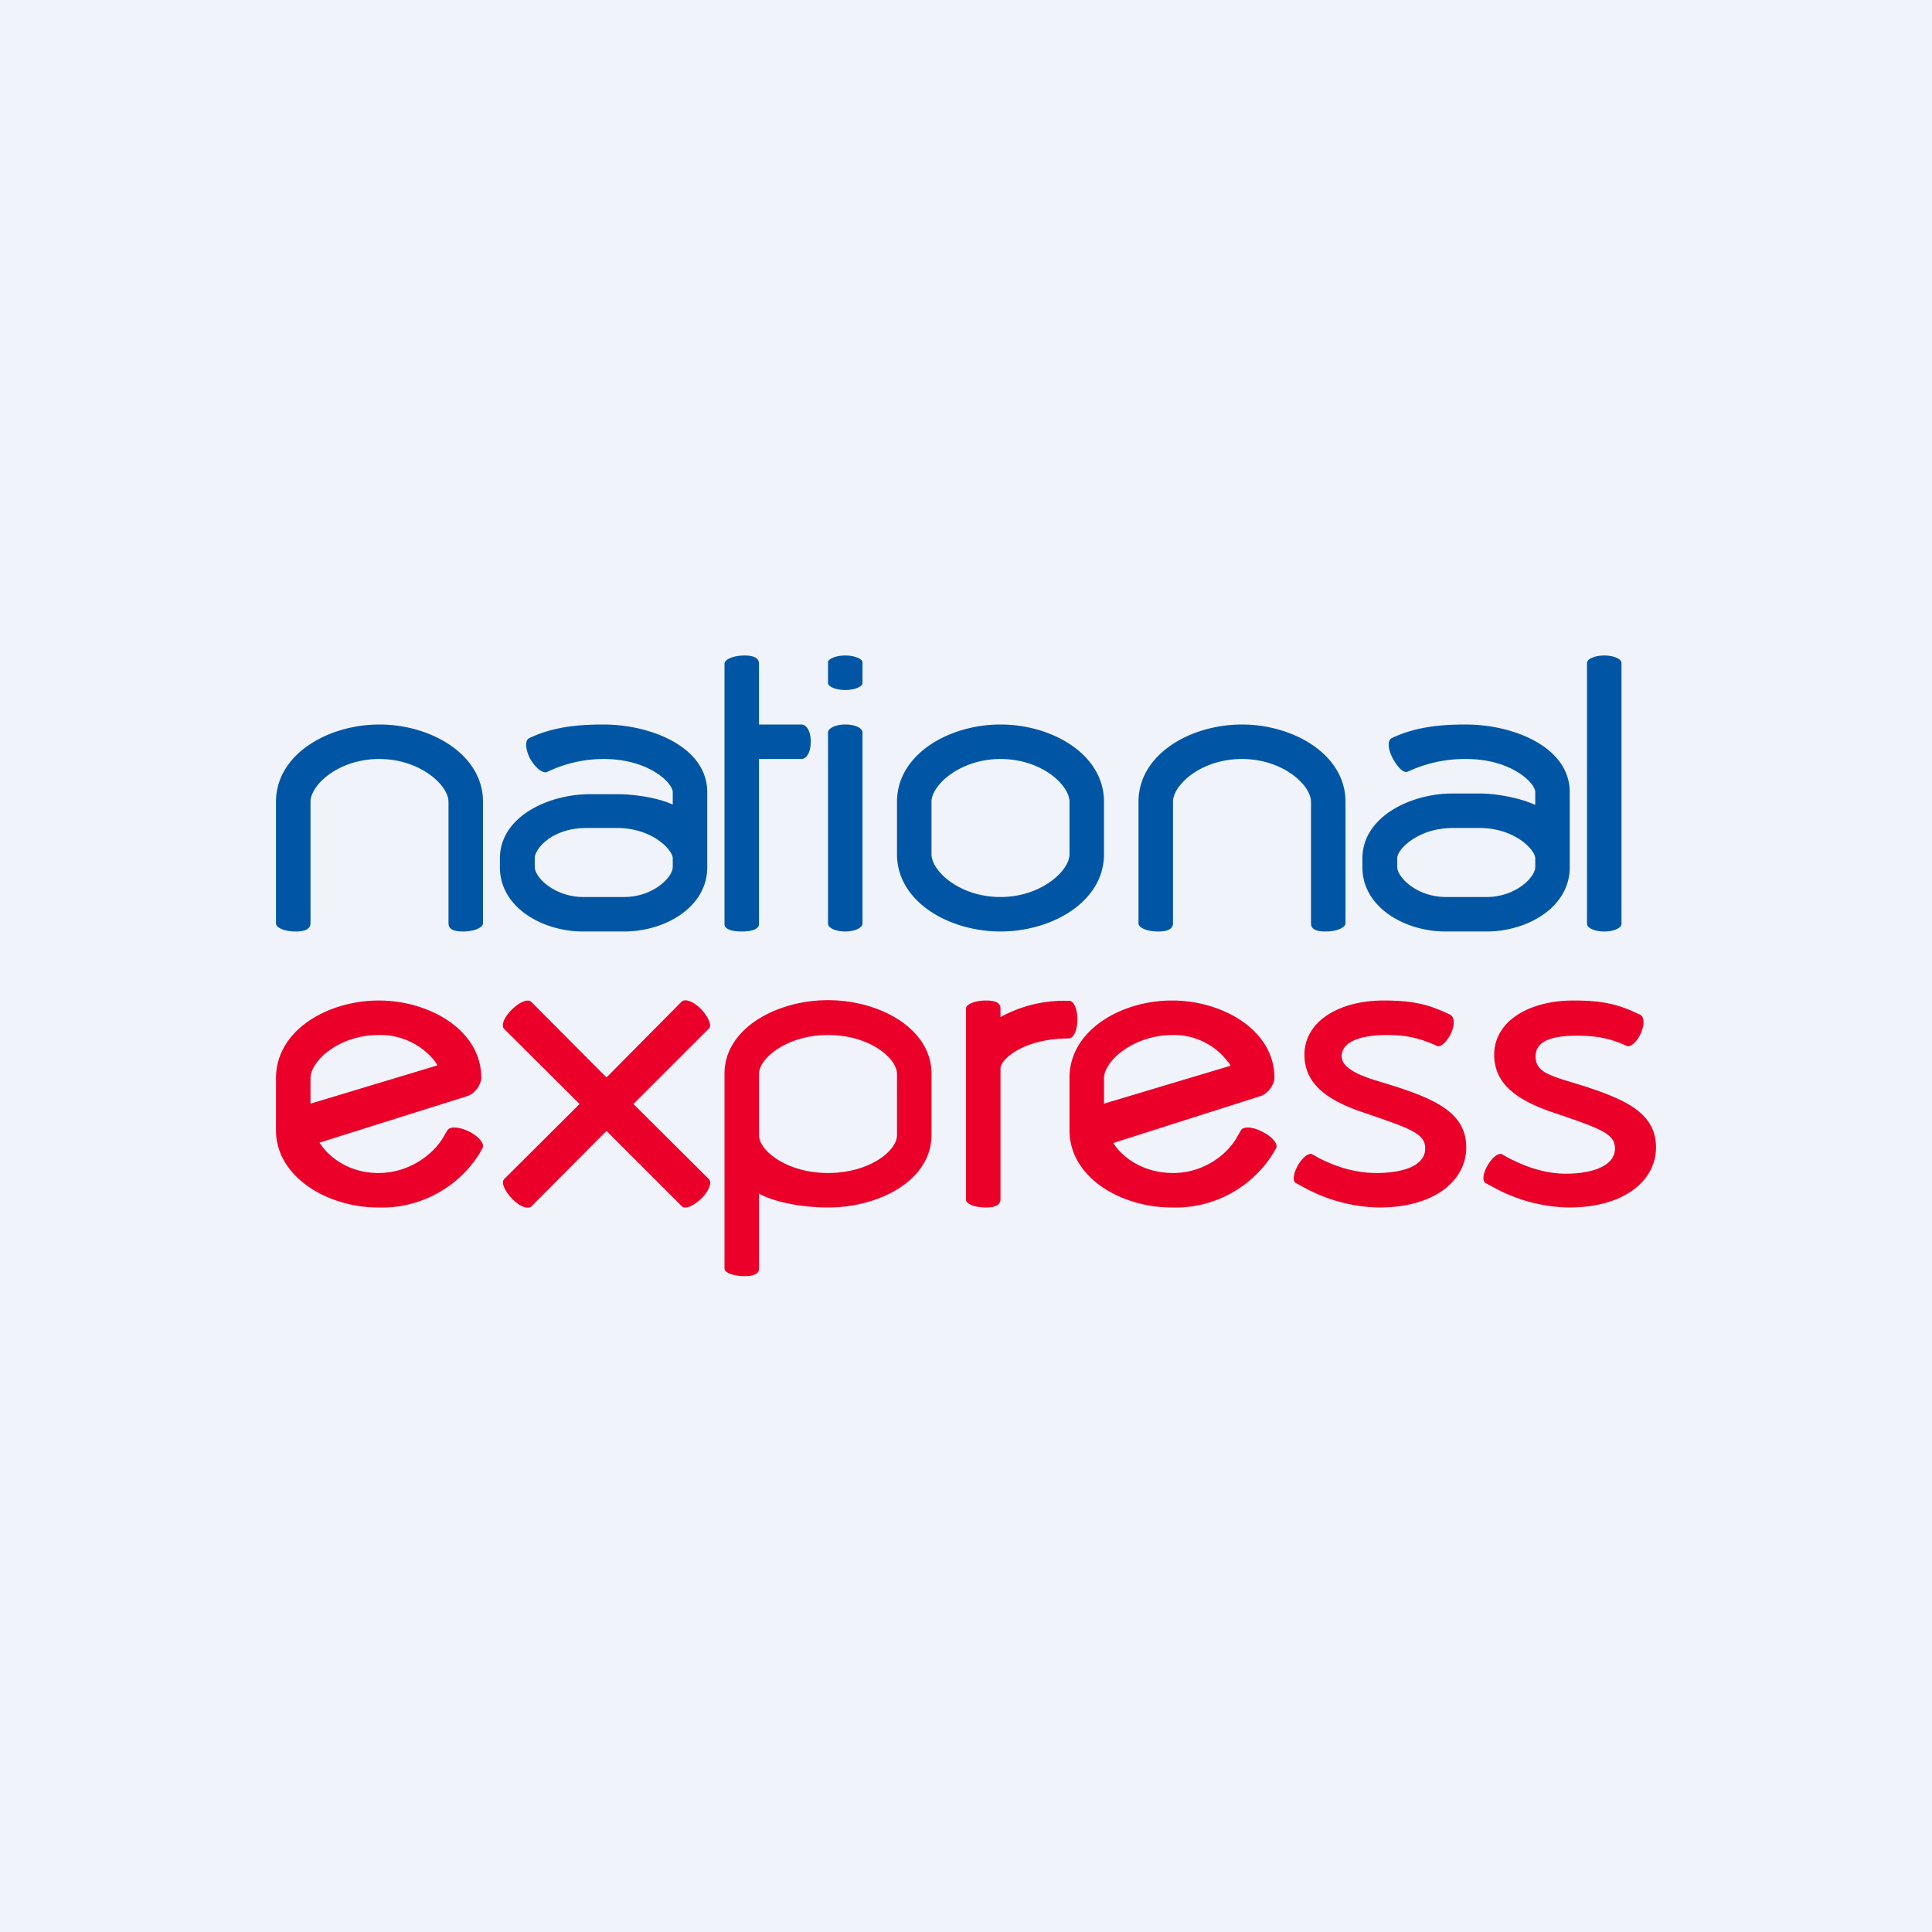 <!-- by TradingView --><svg width="56" height="56" viewBox="0 0 56 56" xmlns="http://www.w3.org/2000/svg"><path fill="#F0F3FA" d="M0 0h56v56H0z"/><path d="M21 21.1v-1.86c0-.13.26-.24.58-.24.33 0 .42.11.42.24V21h1.23c.14 0 .27.18.27.5s-.13.5-.27.5H22v4.78c0 .14-.18.22-.5.22s-.5-.08-.5-.21V21.09ZM24 19.6v-.4c0-.1.22-.2.5-.2s.5.1.5.2V19.8c0 .1-.22.2-.5.2s-.5-.1-.5-.2v-.2ZM24 23.02v-1.79c0-.12.22-.23.5-.23s.5.1.5.23V26.77c0 .12-.22.23-.5.23-.27 0-.5-.1-.5-.23v-3.75ZM9 26.76c0 .13-.1.24-.42.24-.32 0-.58-.1-.58-.24v-3.52C8 21.86 9.51 21 11 21c1.48 0 3 .86 3 2.24v3.52c0 .13-.26.24-.58.24-.33 0-.42-.1-.42-.24v-3.52c0-.48-.82-1.24-2.01-1.24S9 22.76 9 23.24v3.52ZM34 26.45v.31c0 .13-.1.24-.42.24-.32 0-.58-.1-.58-.24v-3.52c0-1.38 1.51-2.24 3-2.24 1.48 0 3 .86 3 2.24v3.52c0 .13-.26.24-.58.24-.33 0-.42-.1-.42-.24v-3.52c0-.48-.81-1.24-2-1.24-1.2 0-2 .76-2 1.24v3.2ZM46 20.91v-1.69c0-.12.22-.22.5-.22s.5.1.5.22v7.56c0 .12-.22.22-.5.22-.27 0-.5-.1-.5-.22V20.9ZM42.11 23h.78c.5 0 1.17.13 1.61.33v-.37c0-.27-.7-.96-2-.96a3.9 3.9 0 0 0-1.68.36c-.13.07-.29-.1-.44-.36-.15-.27-.17-.53-.05-.6.72-.35 1.5-.4 2.16-.4 1.39 0 3.01.66 3.01 1.96V25.14c0 1.16-1.23 1.86-2.41 1.86H41.9c-1.18 0-2.41-.7-2.41-1.86v-.26c0-1.2 1.39-1.88 2.61-1.88Zm0 1c-1.01 0-1.61.62-1.61.87v.26c0 .3.57.87 1.41.87h1.18c.84 0 1.41-.57 1.41-.87v-.25c0-.25-.6-.88-1.61-.88h-.78ZM27 24.76c0 .48.8 1.24 2 1.24 1.18 0 2-.76 2-1.24v-1.52c0-.48-.8-1.24-2-1.24-1.18 0-2 .76-2 1.24v1.52Zm5 0c0 1.38-1.51 2.24-3 2.24s-3-.86-3-2.24v-1.52c0-1.38 1.51-2.24 3-2.24s3 .86 3 2.24v1.52ZM17.11 23.02h.78c.5 0 1.17.1 1.61.3v-.36c0-.27-.7-.96-2-.96-.62 0-1.17.15-1.63.37-.12.07-.34-.1-.5-.37-.14-.27-.16-.53-.04-.6.72-.35 1.5-.4 2.16-.4 1.39 0 3.01.66 3.01 1.96V25.14c0 1.16-1.23 1.86-2.41 1.86H16.9c-1.18 0-2.41-.7-2.41-1.86v-.26c0-1.2 1.39-1.86 2.61-1.86ZM17 24c-1.02 0-1.5.62-1.5.87v.26c0 .3.57.87 1.41.87h1.18c.84 0 1.41-.57 1.41-.87v-.25c0-.25-.6-.88-1.61-.88H17Z" fill="#0056A4"/><path d="M19.76 29.03c.1-.09.35 0 .56.22.21.22.32.47.23.56L18.36 32l2.19 2.18c.09.1 0 .34-.22.56-.22.21-.46.32-.56.23l-2.19-2.19-2.18 2.19c-.1.09-.35 0-.56-.23-.21-.22-.32-.46-.23-.56L16.8 32l-2.19-2.18c-.09-.1 0-.34.23-.56.21-.21.46-.32.56-.22l2.18 2.19 2.18-2.2ZM47.52 29.4c.15.06.15.3.04.55-.11.25-.3.41-.4.37-.5-.23-.9-.3-1.45-.3-.72 0-1.2.15-1.2.6 0 .23.1.37.32.49.1.05.25.11.43.17l.65.2c1.24.4 2.09.8 2.09 1.78 0 .94-.89 1.74-2.53 1.74a4.7 4.7 0 0 1-2.17-.58l-.24-.13c-.1-.05-.08-.28.06-.51.13-.23.32-.38.42-.32l.16.09c.53.28 1.1.47 1.69.47.66 0 1.42-.18 1.42-.73 0-.43-.4-.57-1.78-1.04-1.14-.38-1.72-.88-1.72-1.68 0-.95.98-1.57 2.3-1.57.9 0 1.34.13 1.9.4ZM42.01 29.4c.16.06.16.3.05.55-.12.25-.3.41-.4.37-.5-.23-.9-.32-1.45-.32-.72 0-1.32.17-1.32.62 0 .23.22.37.44.49.11.05.25.11.43.17l.65.2c1.24.4 2.09.8 2.09 1.78 0 .94-.89 1.74-2.53 1.74a4.7 4.7 0 0 1-2.17-.58l-.24-.13c-.1-.05-.07-.28.06-.51.13-.23.32-.38.42-.32l.16.09c.53.28 1.1.45 1.7.45.65 0 1.41-.16 1.41-.71 0-.43-.4-.57-1.78-1.04-1.14-.38-1.72-.88-1.72-1.68 0-.95.98-1.57 2.3-1.57.89 0 1.33.13 1.9.4ZM30.98 30.1c-1.3 0-1.98.6-1.98.87v3.8c0 .12-.1.23-.42.23-.32 0-.58-.1-.58-.23v-5.54c0-.12.26-.23.58-.23.33 0 .42.1.42.23v.25a3.84 3.84 0 0 1 1.99-.47c.13-.01.24.24.24.54 0 .3-.11.55-.25.55ZM22 32.9c0 .46.82 1.1 2 1.1 1.2 0 2-.64 2-1.1v-1.77c0-.46-.8-1.13-2-1.13-1.18 0-2 .67-2 1.13v1.78Zm5 0c0 1.31-1.51 2.1-3 2.1-.65 0-1.47-.12-2-.4V36.77c0 .12-.1.22-.41.22-.33 0-.59-.1-.59-.22v-5.65c0-1.31 1.51-2.13 3-2.13s3 .82 3 2.13v1.78ZM12.62 30.78a2.02 2.02 0 0 0-1.64-.78C9.8 30 9 30.77 9 31.25v.74l3.68-1.11-.06-.1ZM8 32.8v-1.55C8 29.86 9.5 29 10.98 29c1.47 0 2.97.86 2.97 2.24 0 .17-.16.45-.4.53l-4.29 1.35.07.1c.26.35.81.78 1.64.78.9 0 1.6-.55 1.88-1.04l.12-.2c.07-.12.35-.1.63.04s.45.36.39.47l-.1.18A3.34 3.34 0 0 1 10.96 35c-1.44 0-2.93-.86-2.96-2.2ZM31 32.8v-1.56c0-1.38 1.5-2.24 2.97-2.24 1.47 0 2.97.86 2.97 2.24 0 .17-.16.45-.4.53l-4.27 1.36.06.09c.26.36.84.78 1.67.78.9 0 1.57-.54 1.85-1.03l.12-.21c.07-.12.35-.1.63.05.28.14.45.35.39.47l-.1.17A3.33 3.33 0 0 1 33.97 35c-1.46 0-2.94-.85-2.97-2.2Zm4.6-2.01A1.95 1.95 0 0 0 34 30c-1.17 0-2 .77-2 1.25v.74l3.67-1.1-.06-.1Z" fill="#EB0029"/></svg>